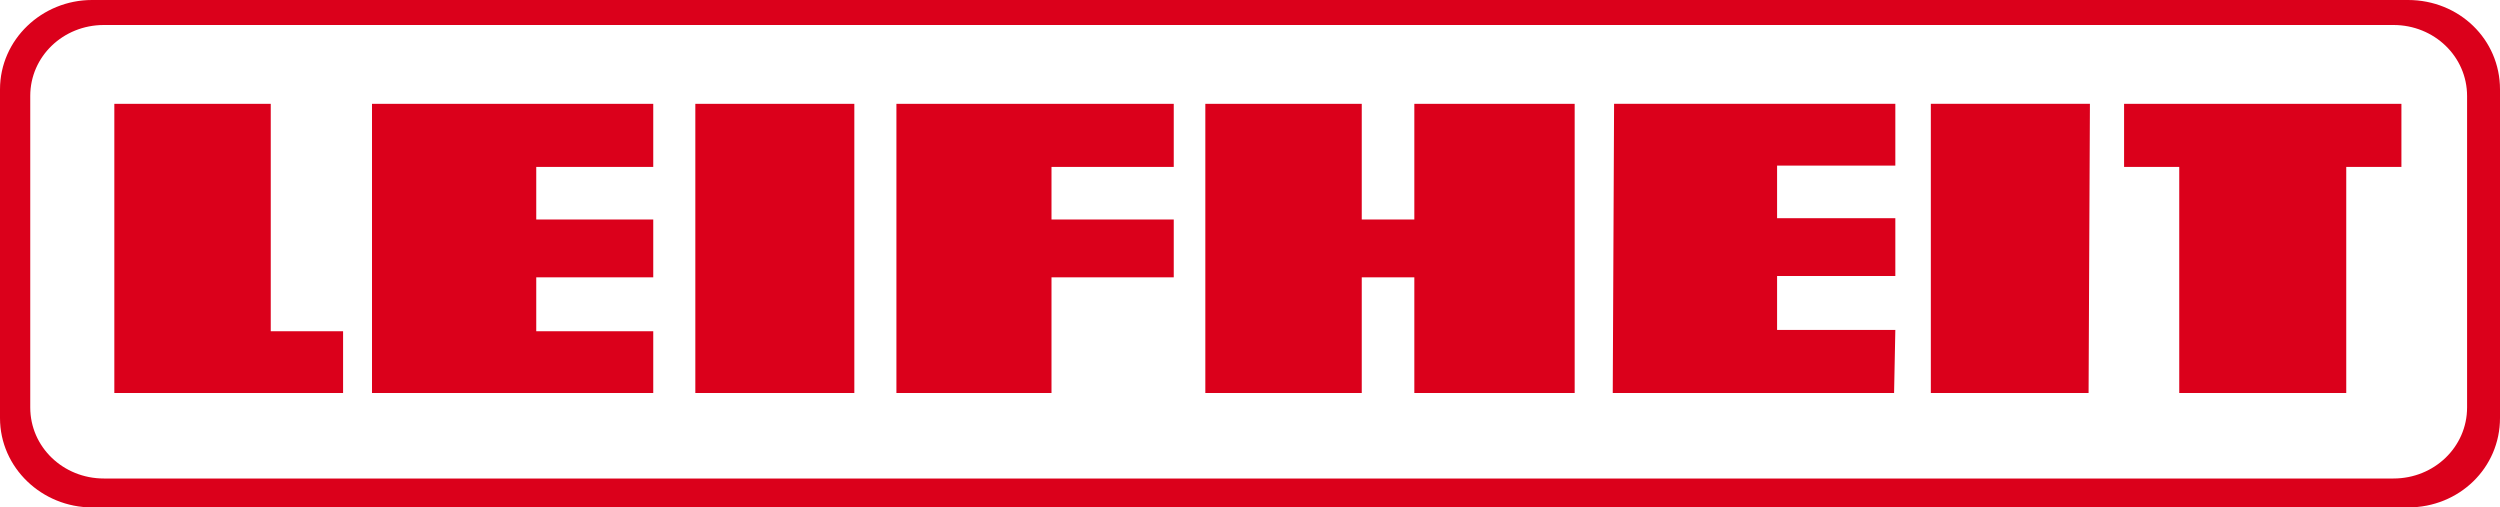 <?xml version="1.0" encoding="utf-8"?>
<!-- Generator: Adobe Illustrator 23.1.1, SVG Export Plug-In . SVG Version: 6.00 Build 0)  -->
<svg version="1.1" xmlns="http://www.w3.org/2000/svg" xmlns:xlink="http://www.w3.org/1999/xlink" x="0px" y="0px"
	 viewBox="0 0 300 60.88" style="enable-background:new 0 0 300 60.88;" xml:space="preserve">
<style type="text/css">
	.st0{display:none;}
	.st1{fill-rule:evenodd;clip-rule:evenodd;fill:#DB001B;}
</style>
<g id="Ebene_1" class="st0">
</g>
<g id="Desktop" class="st0">
</g>
<g id="Hilfslinien" class="st0">
</g>
<g id="Gitter" class="st0">
</g>
<g id="Page_1">
	<g id="Ebene_1_1_">
		<g>
			<path class="st1" d="M11.04,0h277.92C295.11,0,300,4.73,300,10.73v39.43c0,5.99-4.89,10.73-11.04,10.73H11.04
				C5.05,60.88,0,56.15,0,50.16V10.73C0,4.73,5.05,0,11.04,0L11.04,0z M12.46,3h274.76c4.89,0,8.83,3.79,8.83,8.52V48.9
				c0,4.73-3.94,8.52-8.83,8.52H12.46c-4.89,0-8.83-3.79-8.83-8.52V11.51C3.63,6.78,7.57,3,12.46,3L12.46,3z"/>
			<g>
				<polygon class="st1" points="254.89,12.46 288.17,12.46 288.17,20.03 281.55,20.03 281.55,47.16 261.51,47.16 261.51,20.03 
					254.89,20.03 254.89,12.46 				"/>
				<polygon class="st1" points="13.72,12.46 32.49,12.46 32.49,39.75 41.17,39.75 41.17,47.16 13.72,47.16 13.72,12.46 				"/>
				<polygon class="st1" points="44.64,12.46 78.39,12.46 78.39,20.03 64.35,20.03 64.35,26.34 78.39,26.34 78.39,33.28 
					64.35,33.28 64.35,39.75 78.39,39.75 78.39,47.16 44.64,47.16 44.64,12.46 				"/>
				<polygon class="st1" points="83.44,12.46 102.52,12.46 102.52,47.16 83.44,47.16 83.44,12.46 				"/>
				<polygon class="st1" points="107.57,12.46 140.85,12.46 140.85,20.03 126.18,20.03 126.18,26.34 140.85,26.34 140.85,33.28 
					126.18,33.28 126.18,47.16 107.57,47.16 107.57,12.46 				"/>
				<polygon class="st1" points="144.64,12.46 163.41,12.46 163.41,26.34 169.72,26.34 169.72,12.46 188.96,12.46 188.96,47.16 
					169.72,47.16 169.72,33.28 163.41,33.28 163.41,47.16 144.64,47.16 144.64,12.46 				"/>
				<polygon class="st1" points="193.69,12.46 227.44,12.46 227.44,19.87 213.25,19.87 213.25,26.18 227.44,26.18 227.44,33.12 
					213.25,33.12 213.25,39.59 227.44,39.59 227.29,47.16 193.53,47.16 193.69,12.46 				"/>
				<polygon class="st1" points="231.7,12.46 250.79,12.46 250.63,47.16 231.7,47.16 231.7,12.46 				"/>
			</g>
		</g>
	</g>
</g>
</svg>
